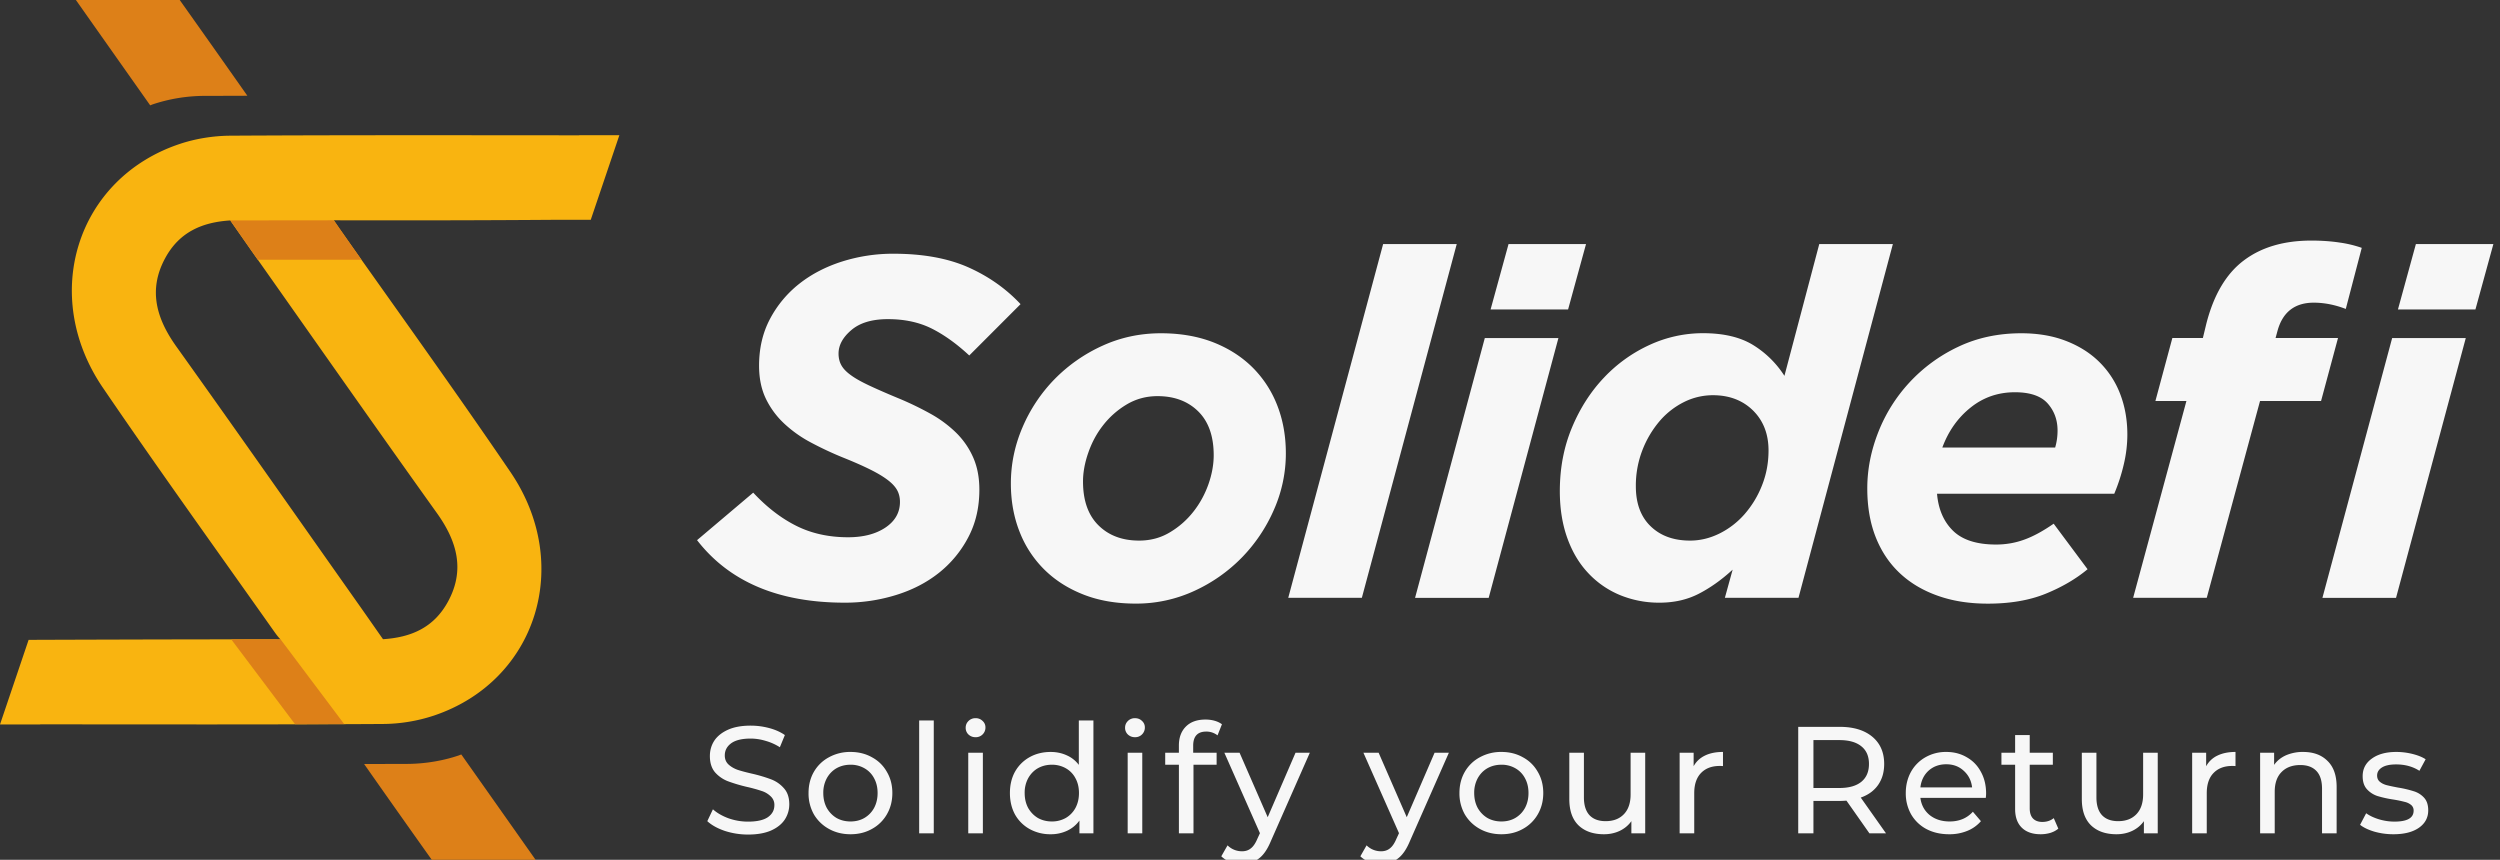 <svg width="189" height="65" fill="none" xmlns="http://www.w3.org/2000/svg"><rect width="100%" height="100%" fill="#333333" stroke="none"/><g clip-path="url(#clip0)"><path d="M63.86 45.562c-5 0-8.725-1.577-11.163-4.726l4.246-3.592c1.026 1.101 2.112 1.936 3.259 2.51 1.146.574 2.451.863 3.915.863 1.146 0 2.088-.243 2.82-.732.731-.49 1.1-1.139 1.1-1.941 0-.317-.066-.607-.2-.863-.136-.257-.364-.513-.695-.77-.331-.256-.774-.527-1.338-.807-.56-.28-1.268-.592-2.12-.933a26.03 26.03 0 01-2.383-1.12 9.322 9.322 0 01-2.013-1.427 6.352 6.352 0 01-1.39-1.884c-.34-.71-.512-1.54-.512-2.491 0-1.32.275-2.496.825-3.536a8.333 8.333 0 012.214-2.66c.928-.732 2.01-1.291 3.24-1.683a12.77 12.77 0 013.896-.588c2.219 0 4.102.345 5.64 1.026 1.538.686 2.857 1.614 3.953 2.785l-3.878 3.881c-.975-.905-1.935-1.586-2.872-2.052-.941-.462-2.032-.695-3.276-.695-1.198 0-2.116.275-2.764.825-.648.55-.97 1.143-.97 1.778 0 .34.075.643.22.895.144.257.39.509.731.751.34.248.797.5 1.37.77.574.27 1.3.588 2.177.952a23.58 23.58 0 012.433 1.17 9.074 9.074 0 011.94 1.428 6.02 6.02 0 011.3 1.87c.317.71.475 1.526.475 2.454 0 1.344-.28 2.547-.844 3.61a8.39 8.39 0 01-2.232 2.692c-.928.733-2.01 1.288-3.24 1.666a12.98 12.98 0 01-3.864.574zm22 .07c-1.463 0-2.778-.224-3.933-.677-1.161-.452-2.15-1.082-2.965-1.884a8.188 8.188 0 01-1.883-2.874c-.438-1.11-.657-2.328-.657-3.643 0-1.465.294-2.883.88-4.25a11.876 11.876 0 012.415-3.63 12.009 12.009 0 013.608-2.527c1.38-.635 2.862-.952 4.446-.952 1.464 0 2.774.229 3.934.676 1.16.453 2.149 1.083 2.965 1.885a8.253 8.253 0 011.883 2.873c.438 1.11.657 2.328.657 3.644a10.52 10.52 0 01-.895 4.25 12.099 12.099 0 01-2.433 3.629 12.007 12.007 0 01-3.608 2.528 10.45 10.45 0 01-4.414.952zm.257-4.763c.853 0 1.631-.205 2.326-.625a6.401 6.401 0 001.775-1.558c.49-.62.867-1.311 1.138-2.072.265-.755.4-1.488.4-2.197 0-1.441-.391-2.547-1.17-3.316-.782-.77-1.808-1.153-3.076-1.153-.853 0-1.626.21-2.326.625a6.404 6.404 0 00-1.775 1.559c-.49.62-.867 1.32-1.133 2.09-.27.77-.4 1.497-.4 2.178 0 1.441.39 2.547 1.17 3.317.777.77 1.803 1.152 3.07 1.152zm18.448-22.419h5.565l-7.173 26.743h-5.565l7.173-26.743zm7.686 7.109h5.565l-5.271 19.639h-5.566l5.272-19.64zm1.795-7.11h5.858l-1.356 4.945h-5.859l1.357-4.944zm11.419 27.113a7.74 7.74 0 01-2.983-.57 6.856 6.856 0 01-2.396-1.65c-.685-.72-1.216-1.606-1.594-2.655-.378-1.05-.569-2.235-.569-3.555 0-1.735.303-3.335.914-4.8.61-1.465 1.421-2.729 2.433-3.793a11.054 11.054 0 013.458-2.472 9.61 9.61 0 014.027-.877c1.539 0 2.788.294 3.753.877a7.43 7.43 0 012.395 2.347l2.634-9.965h5.565l-7.136 26.744h-5.565l.587-2.127c-.853.784-1.715 1.39-2.582 1.833-.862.439-1.841.663-2.941.663zm2.307-4.693c.755 0 1.496-.178 2.214-.532a6.145 6.145 0 001.902-1.465 7.416 7.416 0 001.319-2.178c.331-.83.494-1.708.494-2.636 0-1.245-.392-2.253-1.17-3.023-.783-.77-1.795-1.157-3.039-1.157a4.89 4.89 0 00-2.177.514 5.897 5.897 0 00-1.85 1.446 7.657 7.657 0 00-1.301 2.197 7.41 7.41 0 00-.494 2.729c0 1.296.373 2.304 1.119 3.022.746.724 1.739 1.083 2.983 1.083zm18.667-3.55c.098 1.17.499 2.108 1.207 2.803.709.696 1.795 1.045 3.258 1.045.732 0 1.441-.12 2.121-.368.685-.243 1.426-.649 2.233-1.208l2.563 3.442c-.876.733-1.934 1.349-3.165 1.852-1.23.5-2.689.751-4.372.751-1.417 0-2.684-.2-3.812-.606-1.128-.401-2.084-.975-2.871-1.721-.788-.747-1.389-1.656-1.809-2.73-.419-1.072-.625-2.294-.625-3.661 0-1.418.275-2.827.825-4.231a11.92 11.92 0 012.364-3.774 11.978 11.978 0 013.677-2.692c1.426-.68 3.02-1.026 4.778-1.026 1.267 0 2.405.196 3.402.588 1.002.391 1.841.928 2.526 1.614a6.788 6.788 0 011.557 2.416c.354.928.532 1.94.532 3.042a9.83 9.83 0 01-.257 2.197 13.782 13.782 0 01-.732 2.272h-13.4v-.005zm8.931-3.485c.121-.415.181-.844.181-1.283 0-.807-.251-1.488-.75-2.052-.499-.56-1.324-.845-2.47-.845-1.268 0-2.387.383-3.352 1.157-.965.77-1.678 1.778-2.139 3.023h8.53zm9.923-3.517h-2.345l1.282-4.763h2.307l.257-1.063c.559-2.198 1.505-3.798 2.838-4.8 1.329-1.004 3.034-1.503 5.109-1.503.783 0 1.496.052 2.144.15a8.724 8.724 0 011.664.4l-1.208 4.619a7.214 7.214 0 00-1.188-.35 6.357 6.357 0 00-1.226-.126c-1.44 0-2.354.71-2.745 2.123l-.149.55h4.721l-1.282 4.763h-4.614l-4.027 14.876h-5.565l4.027-14.876zm15.553-4.758h5.566l-5.272 19.639h-5.565l5.271-19.64zm1.795-7.11h5.859l-1.357 4.945h-5.858l1.356-4.944z" fill="#F7F7F7"/><path d="M43.79 10.22l-.005.01c-8.79-.005-17.585-.023-26.376.028-1.291.01-2.638.224-3.864.639-7.751 2.617-10.534 11.42-5.766 18.417 4.195 6.157 8.549 12.203 12.85 18.29.164.23.364.523.578.733-5.681-.014-19.044.037-19.044.037L0 54.77h3.039l.005-.01c8.636.005 17.273.024 25.91-.027a12.514 12.514 0 003.864-.64c7.751-2.616 10.534-11.419 5.766-18.416-4.195-6.158-8.549-12.203-12.85-18.291-.164-.229-.346-.518-.5-.732 5.682.014 11.28.004 16.957-.038h2.47l2.163-6.395H43.79zM33.037 38.799c1.506 2.108 2.13 4.273.848 6.652-1.086 2.024-2.843 2.738-4.93 2.873-.798-1.138-1.38-1.978-1.972-2.813-4.545-6.442-9.07-12.903-13.657-19.322-1.506-2.108-2.13-4.273-.849-6.652 1.086-2.024 2.844-2.738 4.932-2.873.797 1.138 1.38 1.978 1.971 2.813 4.545 6.447 9.07 12.907 13.657 19.322z" fill="#F9B410"/><path d="M5.738 0c1.869 2.654 3.743 5.309 5.616 7.963.066-.023.13-.051.196-.075a12.492 12.492 0 013.864-.639c1.095-.004 2.19-.004 3.286-.01A1853.3 1853.3 0 0013.587 0h-7.85zM40.49 65c-1.869-2.654-3.743-5.309-5.616-7.963-.066.023-.13.051-.196.075-1.221.415-2.573.63-3.864.639-1.096.005-2.19.005-3.286.01A1325.54 1325.54 0 0032.641 65h7.85zM17.404 16.663c.7.994 1.38 1.978 2.08 2.971h7.839c-.704-.993-1.384-1.987-2.088-2.98l-7.83.009zm8.619 38.079l-4.815-6.41c-1.245-.004-2.484 0-3.729 0l4.829 6.42c1.24-.005 2.475-.005 3.715-.01z" fill="#DD8018"/><path d="M56.553 63.092a5.667 5.667 0 01-1.759-.276c-.56-.192-1-.437-1.322-.736l.425-.897c.307.276.698.502 1.173.678.483.17.977.254 1.483.254.668 0 1.166-.112 1.495-.334.33-.23.495-.533.495-.908a.862.862 0 00-.276-.667 1.71 1.71 0 00-.667-.403 11.68 11.68 0 00-1.116-.31 11.88 11.88 0 01-1.471-.438 2.507 2.507 0 01-.955-.666c-.26-.307-.391-.717-.391-1.231 0-.43.111-.816.334-1.162.23-.345.575-.62 1.035-.828.46-.206 1.03-.31 1.713-.31.475 0 .943.061 1.403.184.46.123.855.299 1.184.529l-.379.92a4.022 4.022 0 00-1.081-.483 3.91 3.91 0 00-1.127-.172c-.652 0-1.142.118-1.472.356-.322.238-.483.544-.483.92 0 .276.092.502.276.678.184.17.41.303.678.403.277.092.648.192 1.116.299a11.24 11.24 0 011.46.437c.369.146.683.368.944.667.268.299.402.702.402 1.208 0 .421-.115.808-.345 1.161-.23.345-.579.621-1.047.828-.467.2-1.042.299-1.724.299zm7.747-.023c-.606 0-1.15-.134-1.633-.403a2.972 2.972 0 01-1.139-1.103 3.217 3.217 0 01-.402-1.61c0-.599.134-1.131.402-1.599a2.868 2.868 0 011.139-1.104 3.305 3.305 0 011.633-.403c.605 0 1.146.135 1.621.403.483.26.859.629 1.127 1.104.276.468.414 1 .414 1.599 0 .597-.138 1.134-.414 1.61a2.89 2.89 0 01-1.127 1.103c-.475.269-1.016.403-1.621.403zm0-.966c.39 0 .74-.088 1.046-.264.314-.184.56-.438.736-.76.176-.33.265-.705.265-1.127 0-.421-.089-.793-.265-1.115a1.849 1.849 0 00-.736-.759 2.062 2.062 0 00-1.046-.265c-.391 0-.744.089-1.058.265-.307.176-.552.43-.736.759a2.284 2.284 0 00-.265 1.115c0 .422.088.798.265 1.128.184.322.429.575.736.759.314.176.667.264 1.058.264zm5.189-7.636h1.104V63h-1.104v-8.533zm3.712 2.438h1.104V63H73.2v-6.095zm.552-1.173a.756.756 0 01-.54-.207.688.688 0 01-.208-.506c0-.2.07-.368.207-.506a.734.734 0 01.54-.218.72.72 0 01.53.206c.145.13.218.296.218.495a.72.72 0 01-.218.529.716.716 0 01-.53.207zm8.91-1.265V63h-1.058v-.966a2.39 2.39 0 01-.932.77 2.88 2.88 0 01-1.242.265 3.2 3.2 0 01-1.587-.391 2.852 2.852 0 01-1.104-1.092c-.26-.476-.39-1.02-.39-1.633 0-.614.13-1.154.39-1.622a2.852 2.852 0 011.104-1.093c.468-.26.997-.39 1.587-.39.437 0 .84.084 1.208.252.368.161.674.403.92.725v-3.358h1.104zm-3.14 7.636a2.11 2.11 0 001.047-.264c.314-.184.56-.438.736-.76.176-.33.264-.705.264-1.127 0-.421-.088-.793-.264-1.115a1.848 1.848 0 00-.736-.759 2.102 2.102 0 00-1.047-.265c-.39 0-.743.089-1.058.265-.306.176-.552.43-.736.759a2.285 2.285 0 00-.264 1.115c0 .422.088.798.264 1.128.184.322.43.575.736.759.314.176.667.264 1.058.264zm5.729-5.198h1.104V63h-1.104v-6.095zm.552-1.173a.756.756 0 01-.54-.207.688.688 0 01-.208-.506c0-.2.07-.368.207-.506a.734.734 0 01.54-.218c.215 0 .392.069.53.206.145.13.218.296.218.495a.72.72 0 01-.218.529.716.716 0 01-.53.207zm5.39-.425c-.659 0-.989.356-.989 1.069v.529h1.772v.908h-1.749V63h-1.103v-5.187H88.09v-.908h1.034v-.54c0-.606.177-1.085.53-1.438.352-.353.847-.529 1.483-.529.245 0 .475.03.69.092.215.061.399.15.552.264l-.334.84a1.374 1.374 0 00-.85-.288zm7.83 1.598l-2.956 6.704c-.26.622-.567 1.059-.92 1.312-.345.252-.763.379-1.254.379-.299 0-.59-.05-.874-.15a1.732 1.732 0 01-.69-.413l.472-.828a1.54 1.54 0 001.092.448c.269 0 .491-.073.667-.219.184-.138.35-.379.495-.724l.195-.425-2.69-6.084h1.15l2.127 4.876 2.105-4.876h1.08zm10.512 0l-2.956 6.704c-.26.622-.567 1.059-.92 1.312-.345.252-.763.379-1.253.379-.299 0-.591-.05-.874-.15a1.732 1.732 0 01-.69-.413l.471-.828a1.54 1.54 0 001.093.448c.268 0 .49-.073.667-.219.184-.138.349-.379.494-.724l.196-.425-2.691-6.084h1.15l2.127 4.876 2.105-4.876h1.081zm3.972 6.164c-.606 0-1.15-.134-1.633-.403a2.97 2.97 0 01-1.138-1.103 3.21 3.21 0 01-.403-1.61c0-.599.134-1.131.403-1.599a2.866 2.866 0 011.138-1.104 3.305 3.305 0 011.633-.403c.606 0 1.146.135 1.622.403.483.26.858.629 1.127 1.104.276.468.414 1 .414 1.599 0 .597-.138 1.134-.414 1.61a2.894 2.894 0 01-1.127 1.103c-.476.269-1.016.403-1.622.403zm0-.966c.391 0 .74-.088 1.047-.264.314-.184.559-.438.736-.76.176-.33.264-.705.264-1.127 0-.421-.088-.793-.264-1.115a1.855 1.855 0 00-.736-.759 2.064 2.064 0 00-1.047-.265c-.391 0-.744.089-1.058.265-.307.176-.552.43-.736.759a2.289 2.289 0 00-.264 1.115c0 .422.088.798.264 1.128.184.322.429.575.736.759.314.176.667.264 1.058.264zm10.87-5.198V63h-1.046v-.92c-.222.314-.518.56-.886.736-.36.169-.755.253-1.184.253-.813 0-1.453-.222-1.921-.667-.467-.452-.701-1.116-.701-1.99v-3.507h1.104v3.381c0 .59.142 1.039.425 1.346.284.299.69.448 1.219.448.583 0 1.043-.176 1.38-.529.338-.353.506-.851.506-1.495v-3.151h1.104zm3.66 1.023c.192-.352.475-.62.851-.804.376-.184.832-.277 1.369-.277v1.07a2.16 2.16 0 00-.253-.011c-.598 0-1.07.18-1.415.54-.337.353-.506.859-.506 1.518V63h-1.104v-6.095h1.058v1.023zM141.328 63l-1.736-2.472a7.585 7.585 0 01-.506.023h-1.99V63h-1.15v-8.05h3.14c1.042 0 1.863.25 2.461.747.598.499.897 1.185.897 2.059 0 .621-.154 1.15-.46 1.587-.307.437-.744.755-1.311.954L142.582 63h-1.254zm-2.277-3.427c.729 0 1.284-.157 1.668-.471.383-.315.575-.763.575-1.346 0-.583-.192-1.027-.575-1.334-.384-.314-.939-.471-1.668-.471h-1.955v3.622h1.955zm11.098.414c0 .084-.007.195-.023.334h-4.945c.069.536.303.97.702 1.299.406.322.908.483 1.506.483.729 0 1.315-.245 1.76-.736l.609.713a2.662 2.662 0 01-1.035.736 3.535 3.535 0 01-1.368.253c-.644 0-1.215-.13-1.714-.391a2.908 2.908 0 01-1.161-1.115 3.21 3.21 0 01-.403-1.61c0-.59.131-1.124.391-1.599a2.86 2.86 0 011.093-1.104 3.107 3.107 0 011.575-.403c.583 0 1.1.135 1.553.403.46.26.816.629 1.069 1.104.261.475.391 1.02.391 1.633zm-3.013-2.208c-.529 0-.973.161-1.334.483-.352.322-.559.744-.621 1.265h3.91c-.061-.514-.272-.931-.632-1.254-.353-.33-.794-.494-1.323-.494zm8.473 4.864c-.161.139-.36.246-.598.322a2.623 2.623 0 01-.736.104c-.613 0-1.088-.165-1.426-.495-.337-.33-.506-.8-.506-1.414v-3.346h-1.035v-.909h1.035v-1.334h1.104v1.334h1.748v.908h-1.748v3.301c0 .33.081.583.242.759.168.176.406.265.713.265.337 0 .625-.096.862-.288l.345.794zm7.516-5.738V63h-1.047v-.92c-.222.314-.517.56-.885.736-.36.169-.755.253-1.185.253-.812 0-1.452-.222-1.92-.667-.468-.452-.702-1.116-.702-1.99v-3.507h1.104v3.381c0 .59.142 1.039.426 1.346.284.299.69.448 1.219.448.583 0 1.043-.176 1.38-.529.337-.353.506-.851.506-1.495v-3.151h1.104zm3.66 1.023a1.88 1.88 0 01.851-.804c.375-.184.832-.277 1.368-.277v1.07a2.136 2.136 0 00-.253-.011c-.598 0-1.069.18-1.414.54-.338.353-.506.859-.506 1.518V63h-1.104v-6.095h1.058v1.023zm7.334-1.08c.775 0 1.388.226 1.84.678.46.445.69 1.1.69 1.966V63h-1.104v-3.381c0-.59-.141-1.035-.425-1.334-.284-.299-.69-.448-1.219-.448-.598 0-1.07.176-1.415.528-.345.346-.517.844-.517 1.495V63h-1.104v-6.095h1.058v.92c.222-.314.521-.556.897-.725a3.191 3.191 0 011.299-.253zm6.821 6.221a5.22 5.22 0 01-1.437-.196c-.46-.137-.82-.31-1.081-.517l.46-.874c.268.192.594.345.977.46.384.115.771.172 1.162.172.966 0 1.449-.275 1.449-.828a.535.535 0 00-.196-.437 1.182 1.182 0 00-.494-.23 8.702 8.702 0 00-.828-.172 8.404 8.404 0 01-1.208-.265 1.856 1.856 0 01-.793-.506c-.222-.237-.334-.57-.334-1 0-.552.23-.993.69-1.323.46-.337 1.078-.506 1.852-.506.406 0 .813.05 1.219.15.406.1.74.234 1 .403l-.471.873c-.498-.322-1.085-.483-1.76-.483-.467 0-.824.077-1.069.23-.245.154-.368.357-.368.61 0 .2.069.356.207.471.138.116.307.2.506.254.207.053.494.114.862.184a8.25 8.25 0 011.185.276c.307.092.567.253.782.483.215.23.322.551.322.965 0 .553-.238.993-.713 1.323-.468.322-1.108.483-1.921.483z" fill="#F7F7F7"/></g><defs><clipPath id="clip0"><path fill="#fff" d="M0 0h188.5v65H0z"/></clipPath></defs></svg>